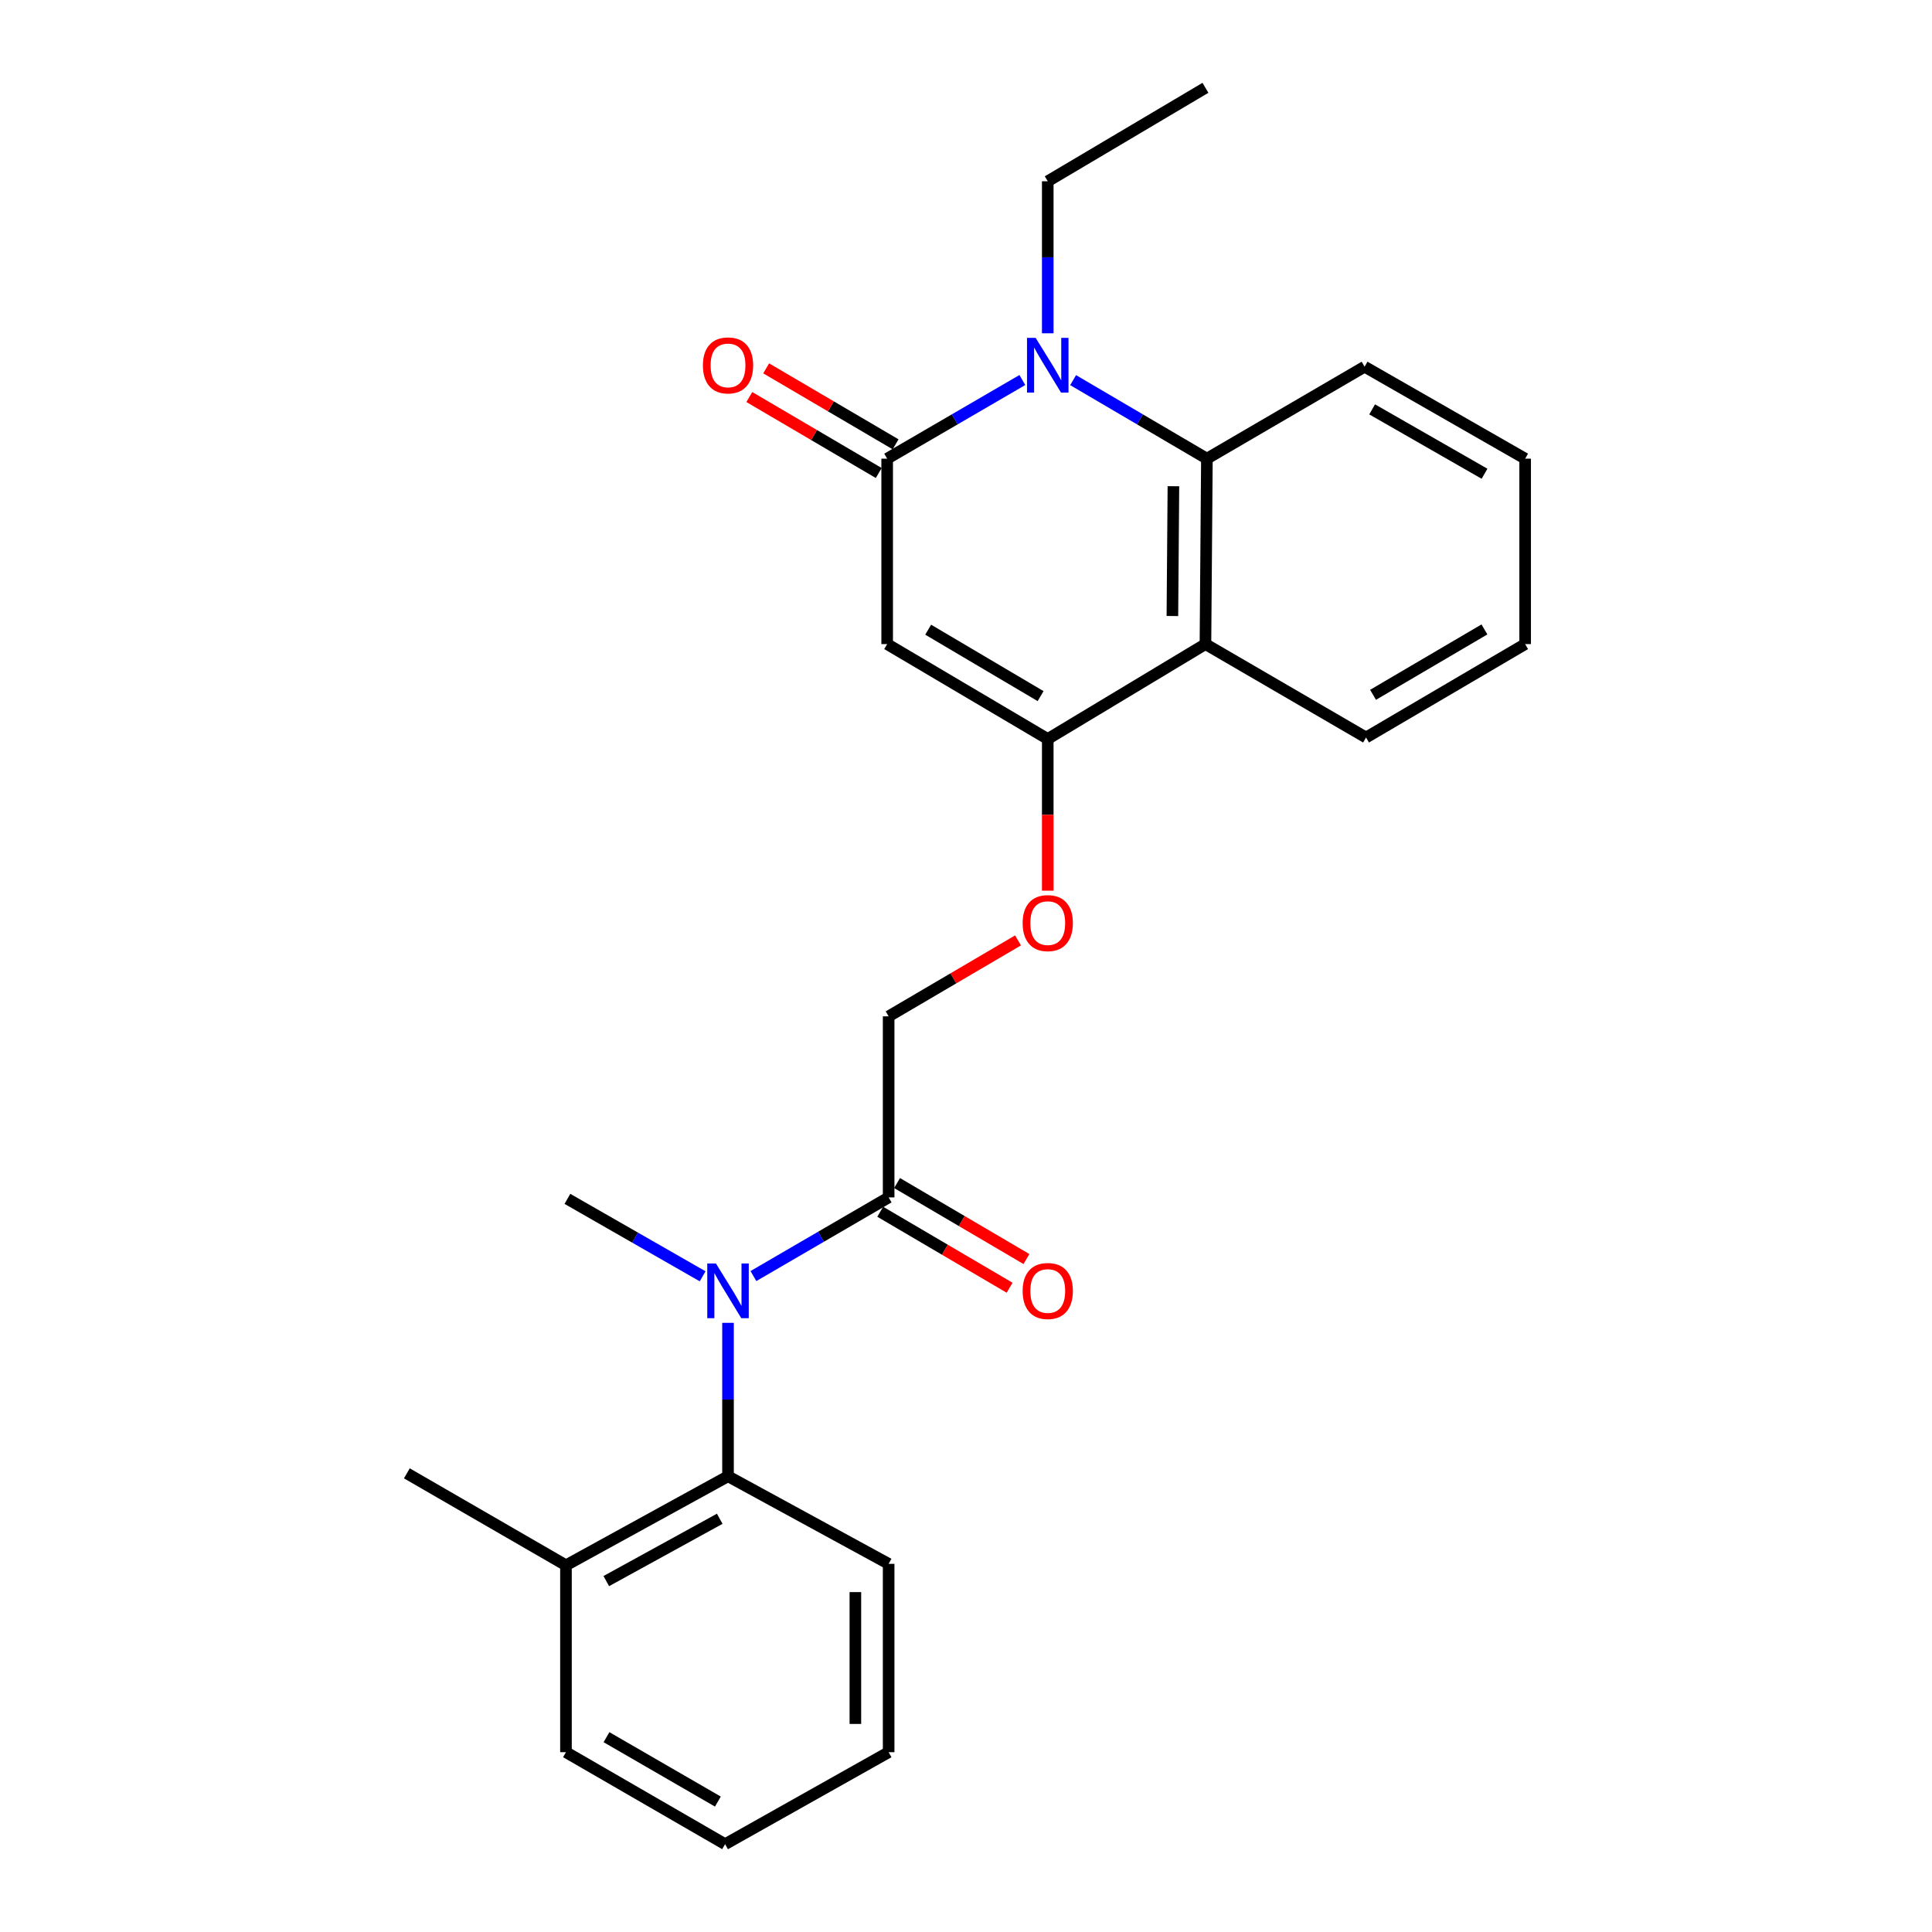 <?xml version='1.0' encoding='iso-8859-1'?>
<svg version='1.1' baseProfile='full'
              xmlns='http://www.w3.org/2000/svg'
                      xmlns:rdkit='http://www.rdkit.org/xml'
                      xmlns:xlink='http://www.w3.org/1999/xlink'
                  xml:space='preserve'
width='1000px' height='1000px' viewBox='0 0 1000 1000'>
<!-- END OF HEADER -->
<rect style='opacity:1.0;fill:#FFFFFF;stroke:none' width='1000' height='1000' x='0' y='0'> </rect>
<path class='bond-0' d='M 459.195,237.405 L 459.195,333.384' style='fill:none;fill-rule:evenodd;stroke:#000000;stroke-width:6px;stroke-linecap:butt;stroke-linejoin:miter;stroke-opacity:1' />
<path class='bond-1' d='M 459.195,237.405 L 494.184,217.051' style='fill:none;fill-rule:evenodd;stroke:#000000;stroke-width:6px;stroke-linecap:butt;stroke-linejoin:miter;stroke-opacity:1' />
<path class='bond-1' d='M 494.184,217.051 L 529.172,196.697' style='fill:none;fill-rule:evenodd;stroke:#0000FF;stroke-width:6px;stroke-linecap:butt;stroke-linejoin:miter;stroke-opacity:1' />
<path class='bond-9' d='M 463.554,229.979 L 430.061,210.318' style='fill:none;fill-rule:evenodd;stroke:#000000;stroke-width:6px;stroke-linecap:butt;stroke-linejoin:miter;stroke-opacity:1' />
<path class='bond-9' d='M 430.061,210.318 L 396.567,190.658' style='fill:none;fill-rule:evenodd;stroke:#FF0000;stroke-width:6px;stroke-linecap:butt;stroke-linejoin:miter;stroke-opacity:1' />
<path class='bond-9' d='M 454.836,244.83 L 421.343,225.17' style='fill:none;fill-rule:evenodd;stroke:#000000;stroke-width:6px;stroke-linecap:butt;stroke-linejoin:miter;stroke-opacity:1' />
<path class='bond-9' d='M 421.343,225.17 L 387.849,205.51' style='fill:none;fill-rule:evenodd;stroke:#FF0000;stroke-width:6px;stroke-linecap:butt;stroke-linejoin:miter;stroke-opacity:1' />
<path class='bond-2' d='M 459.195,333.384 L 542.316,382.503' style='fill:none;fill-rule:evenodd;stroke:#000000;stroke-width:6px;stroke-linecap:butt;stroke-linejoin:miter;stroke-opacity:1' />
<path class='bond-2' d='M 480.425,325.926 L 538.609,360.309' style='fill:none;fill-rule:evenodd;stroke:#000000;stroke-width:6px;stroke-linecap:butt;stroke-linejoin:miter;stroke-opacity:1' />
<path class='bond-3' d='M 555.444,196.757 L 590.068,217.081' style='fill:none;fill-rule:evenodd;stroke:#0000FF;stroke-width:6px;stroke-linecap:butt;stroke-linejoin:miter;stroke-opacity:1' />
<path class='bond-3' d='M 590.068,217.081 L 624.691,237.405' style='fill:none;fill-rule:evenodd;stroke:#000000;stroke-width:6px;stroke-linecap:butt;stroke-linejoin:miter;stroke-opacity:1' />
<path class='bond-13' d='M 542.316,172.511 L 542.316,133.169' style='fill:none;fill-rule:evenodd;stroke:#0000FF;stroke-width:6px;stroke-linecap:butt;stroke-linejoin:miter;stroke-opacity:1' />
<path class='bond-13' d='M 542.316,133.169 L 542.316,93.827' style='fill:none;fill-rule:evenodd;stroke:#000000;stroke-width:6px;stroke-linecap:butt;stroke-linejoin:miter;stroke-opacity:1' />
<path class='bond-8' d='M 542.316,382.503 L 542.316,421.76' style='fill:none;fill-rule:evenodd;stroke:#000000;stroke-width:6px;stroke-linecap:butt;stroke-linejoin:miter;stroke-opacity:1' />
<path class='bond-8' d='M 542.316,421.76 L 542.316,461.017' style='fill:none;fill-rule:evenodd;stroke:#FF0000;stroke-width:6px;stroke-linecap:butt;stroke-linejoin:miter;stroke-opacity:1' />
<path class='bond-25' d='M 542.316,382.503 L 623.936,333.384' style='fill:none;fill-rule:evenodd;stroke:#000000;stroke-width:6px;stroke-linecap:butt;stroke-linejoin:miter;stroke-opacity:1' />
<path class='bond-4' d='M 624.691,237.405 L 623.936,333.384' style='fill:none;fill-rule:evenodd;stroke:#000000;stroke-width:6px;stroke-linecap:butt;stroke-linejoin:miter;stroke-opacity:1' />
<path class='bond-4' d='M 607.357,251.666 L 606.828,318.852' style='fill:none;fill-rule:evenodd;stroke:#000000;stroke-width:6px;stroke-linecap:butt;stroke-linejoin:miter;stroke-opacity:1' />
<path class='bond-15' d='M 624.691,237.405 L 706.311,189.807' style='fill:none;fill-rule:evenodd;stroke:#000000;stroke-width:6px;stroke-linecap:butt;stroke-linejoin:miter;stroke-opacity:1' />
<path class='bond-14' d='M 623.936,333.384 L 707.057,381.738' style='fill:none;fill-rule:evenodd;stroke:#000000;stroke-width:6px;stroke-linecap:butt;stroke-linejoin:miter;stroke-opacity:1' />
<path class='bond-5' d='M 389.965,660.491 L 424.963,640.132' style='fill:none;fill-rule:evenodd;stroke:#0000FF;stroke-width:6px;stroke-linecap:butt;stroke-linejoin:miter;stroke-opacity:1' />
<path class='bond-5' d='M 424.963,640.132 L 459.961,619.774' style='fill:none;fill-rule:evenodd;stroke:#000000;stroke-width:6px;stroke-linecap:butt;stroke-linejoin:miter;stroke-opacity:1' />
<path class='bond-7' d='M 376.82,684.696 L 376.82,724.402' style='fill:none;fill-rule:evenodd;stroke:#0000FF;stroke-width:6px;stroke-linecap:butt;stroke-linejoin:miter;stroke-opacity:1' />
<path class='bond-7' d='M 376.82,724.402 L 376.82,764.107' style='fill:none;fill-rule:evenodd;stroke:#000000;stroke-width:6px;stroke-linecap:butt;stroke-linejoin:miter;stroke-opacity:1' />
<path class='bond-16' d='M 363.685,660.615 L 328.687,640.572' style='fill:none;fill-rule:evenodd;stroke:#0000FF;stroke-width:6px;stroke-linecap:butt;stroke-linejoin:miter;stroke-opacity:1' />
<path class='bond-16' d='M 328.687,640.572 L 293.689,620.53' style='fill:none;fill-rule:evenodd;stroke:#000000;stroke-width:6px;stroke-linecap:butt;stroke-linejoin:miter;stroke-opacity:1' />
<path class='bond-6' d='M 459.961,619.774 L 459.961,526.061' style='fill:none;fill-rule:evenodd;stroke:#000000;stroke-width:6px;stroke-linecap:butt;stroke-linejoin:miter;stroke-opacity:1' />
<path class='bond-11' d='M 455.6,627.199 L 489.084,646.862' style='fill:none;fill-rule:evenodd;stroke:#000000;stroke-width:6px;stroke-linecap:butt;stroke-linejoin:miter;stroke-opacity:1' />
<path class='bond-11' d='M 489.084,646.862 L 522.568,666.526' style='fill:none;fill-rule:evenodd;stroke:#FF0000;stroke-width:6px;stroke-linecap:butt;stroke-linejoin:miter;stroke-opacity:1' />
<path class='bond-11' d='M 464.321,612.349 L 497.805,632.012' style='fill:none;fill-rule:evenodd;stroke:#000000;stroke-width:6px;stroke-linecap:butt;stroke-linejoin:miter;stroke-opacity:1' />
<path class='bond-11' d='M 497.805,632.012 L 531.289,651.676' style='fill:none;fill-rule:evenodd;stroke:#FF0000;stroke-width:6px;stroke-linecap:butt;stroke-linejoin:miter;stroke-opacity:1' />
<path class='bond-12' d='M 376.82,764.107 L 292.943,810.193' style='fill:none;fill-rule:evenodd;stroke:#000000;stroke-width:6px;stroke-linecap:butt;stroke-linejoin:miter;stroke-opacity:1' />
<path class='bond-12' d='M 372.531,786.113 L 313.818,818.373' style='fill:none;fill-rule:evenodd;stroke:#000000;stroke-width:6px;stroke-linecap:butt;stroke-linejoin:miter;stroke-opacity:1' />
<path class='bond-17' d='M 376.82,764.107 L 459.961,809.447' style='fill:none;fill-rule:evenodd;stroke:#000000;stroke-width:6px;stroke-linecap:butt;stroke-linejoin:miter;stroke-opacity:1' />
<path class='bond-10' d='M 526.929,486.75 L 493.445,506.406' style='fill:none;fill-rule:evenodd;stroke:#FF0000;stroke-width:6px;stroke-linecap:butt;stroke-linejoin:miter;stroke-opacity:1' />
<path class='bond-10' d='M 493.445,506.406 L 459.961,526.061' style='fill:none;fill-rule:evenodd;stroke:#000000;stroke-width:6px;stroke-linecap:butt;stroke-linejoin:miter;stroke-opacity:1' />
<path class='bond-18' d='M 292.943,810.193 L 210.587,762.595' style='fill:none;fill-rule:evenodd;stroke:#000000;stroke-width:6px;stroke-linecap:butt;stroke-linejoin:miter;stroke-opacity:1' />
<path class='bond-19' d='M 292.943,810.193 L 292.943,906.929' style='fill:none;fill-rule:evenodd;stroke:#000000;stroke-width:6px;stroke-linecap:butt;stroke-linejoin:miter;stroke-opacity:1' />
<path class='bond-20' d='M 542.316,93.827 L 623.936,45.455' style='fill:none;fill-rule:evenodd;stroke:#000000;stroke-width:6px;stroke-linecap:butt;stroke-linejoin:miter;stroke-opacity:1' />
<path class='bond-26' d='M 707.057,381.738 L 789.413,333.384' style='fill:none;fill-rule:evenodd;stroke:#000000;stroke-width:6px;stroke-linecap:butt;stroke-linejoin:miter;stroke-opacity:1' />
<path class='bond-26' d='M 710.691,359.634 L 768.34,325.787' style='fill:none;fill-rule:evenodd;stroke:#000000;stroke-width:6px;stroke-linecap:butt;stroke-linejoin:miter;stroke-opacity:1' />
<path class='bond-22' d='M 706.311,189.807 L 789.413,237.405' style='fill:none;fill-rule:evenodd;stroke:#000000;stroke-width:6px;stroke-linecap:butt;stroke-linejoin:miter;stroke-opacity:1' />
<path class='bond-22' d='M 710.217,211.89 L 768.388,245.209' style='fill:none;fill-rule:evenodd;stroke:#000000;stroke-width:6px;stroke-linecap:butt;stroke-linejoin:miter;stroke-opacity:1' />
<path class='bond-23' d='M 459.961,809.447 L 459.961,906.929' style='fill:none;fill-rule:evenodd;stroke:#000000;stroke-width:6px;stroke-linecap:butt;stroke-linejoin:miter;stroke-opacity:1' />
<path class='bond-23' d='M 442.739,824.069 L 442.739,892.306' style='fill:none;fill-rule:evenodd;stroke:#000000;stroke-width:6px;stroke-linecap:butt;stroke-linejoin:miter;stroke-opacity:1' />
<path class='bond-27' d='M 292.943,906.929 L 375.309,954.545' style='fill:none;fill-rule:evenodd;stroke:#000000;stroke-width:6px;stroke-linecap:butt;stroke-linejoin:miter;stroke-opacity:1' />
<path class='bond-27' d='M 313.917,899.162 L 371.573,932.494' style='fill:none;fill-rule:evenodd;stroke:#000000;stroke-width:6px;stroke-linecap:butt;stroke-linejoin:miter;stroke-opacity:1' />
<path class='bond-21' d='M 789.413,333.384 L 789.413,237.405' style='fill:none;fill-rule:evenodd;stroke:#000000;stroke-width:6px;stroke-linecap:butt;stroke-linejoin:miter;stroke-opacity:1' />
<path class='bond-24' d='M 459.961,906.929 L 375.309,954.545' style='fill:none;fill-rule:evenodd;stroke:#000000;stroke-width:6px;stroke-linecap:butt;stroke-linejoin:miter;stroke-opacity:1' />
<path  class='atom-2' d='M 536.056 174.891
L 545.336 189.891
Q 546.256 191.371, 547.736 194.051
Q 549.216 196.731, 549.296 196.891
L 549.296 174.891
L 553.056 174.891
L 553.056 203.211
L 549.176 203.211
L 539.216 186.811
Q 538.056 184.891, 536.816 182.691
Q 535.616 180.491, 535.256 179.811
L 535.256 203.211
L 531.576 203.211
L 531.576 174.891
L 536.056 174.891
' fill='#0000FF'/>
<path  class='atom-6' d='M 370.56 653.977
L 379.84 668.977
Q 380.76 670.457, 382.24 673.137
Q 383.72 675.817, 383.8 675.977
L 383.8 653.977
L 387.56 653.977
L 387.56 682.297
L 383.68 682.297
L 373.72 665.897
Q 372.56 663.977, 371.32 661.777
Q 370.12 659.577, 369.76 658.897
L 369.76 682.297
L 366.08 682.297
L 366.08 653.977
L 370.56 653.977
' fill='#0000FF'/>
<path  class='atom-9' d='M 529.316 477.798
Q 529.316 470.998, 532.676 467.198
Q 536.036 463.398, 542.316 463.398
Q 548.596 463.398, 551.956 467.198
Q 555.316 470.998, 555.316 477.798
Q 555.316 484.678, 551.916 488.598
Q 548.516 492.478, 542.316 492.478
Q 536.076 492.478, 532.676 488.598
Q 529.316 484.718, 529.316 477.798
M 542.316 489.278
Q 546.636 489.278, 548.956 486.398
Q 551.316 483.478, 551.316 477.798
Q 551.316 472.238, 548.956 469.438
Q 546.636 466.598, 542.316 466.598
Q 537.996 466.598, 535.636 469.398
Q 533.316 472.198, 533.316 477.798
Q 533.316 483.518, 535.636 486.398
Q 537.996 489.278, 542.316 489.278
' fill='#FF0000'/>
<path  class='atom-10' d='M 363.82 189.131
Q 363.82 182.331, 367.18 178.531
Q 370.54 174.731, 376.82 174.731
Q 383.1 174.731, 386.46 178.531
Q 389.82 182.331, 389.82 189.131
Q 389.82 196.011, 386.42 199.931
Q 383.02 203.811, 376.82 203.811
Q 370.58 203.811, 367.18 199.931
Q 363.82 196.051, 363.82 189.131
M 376.82 200.611
Q 381.14 200.611, 383.46 197.731
Q 385.82 194.811, 385.82 189.131
Q 385.82 183.571, 383.46 180.771
Q 381.14 177.931, 376.82 177.931
Q 372.5 177.931, 370.14 180.731
Q 367.82 183.531, 367.82 189.131
Q 367.82 194.851, 370.14 197.731
Q 372.5 200.611, 376.82 200.611
' fill='#FF0000'/>
<path  class='atom-12' d='M 529.316 668.217
Q 529.316 661.417, 532.676 657.617
Q 536.036 653.817, 542.316 653.817
Q 548.596 653.817, 551.956 657.617
Q 555.316 661.417, 555.316 668.217
Q 555.316 675.097, 551.916 679.017
Q 548.516 682.897, 542.316 682.897
Q 536.076 682.897, 532.676 679.017
Q 529.316 675.137, 529.316 668.217
M 542.316 679.697
Q 546.636 679.697, 548.956 676.817
Q 551.316 673.897, 551.316 668.217
Q 551.316 662.657, 548.956 659.857
Q 546.636 657.017, 542.316 657.017
Q 537.996 657.017, 535.636 659.817
Q 533.316 662.617, 533.316 668.217
Q 533.316 673.937, 535.636 676.817
Q 537.996 679.697, 542.316 679.697
' fill='#FF0000'/>
</svg>
